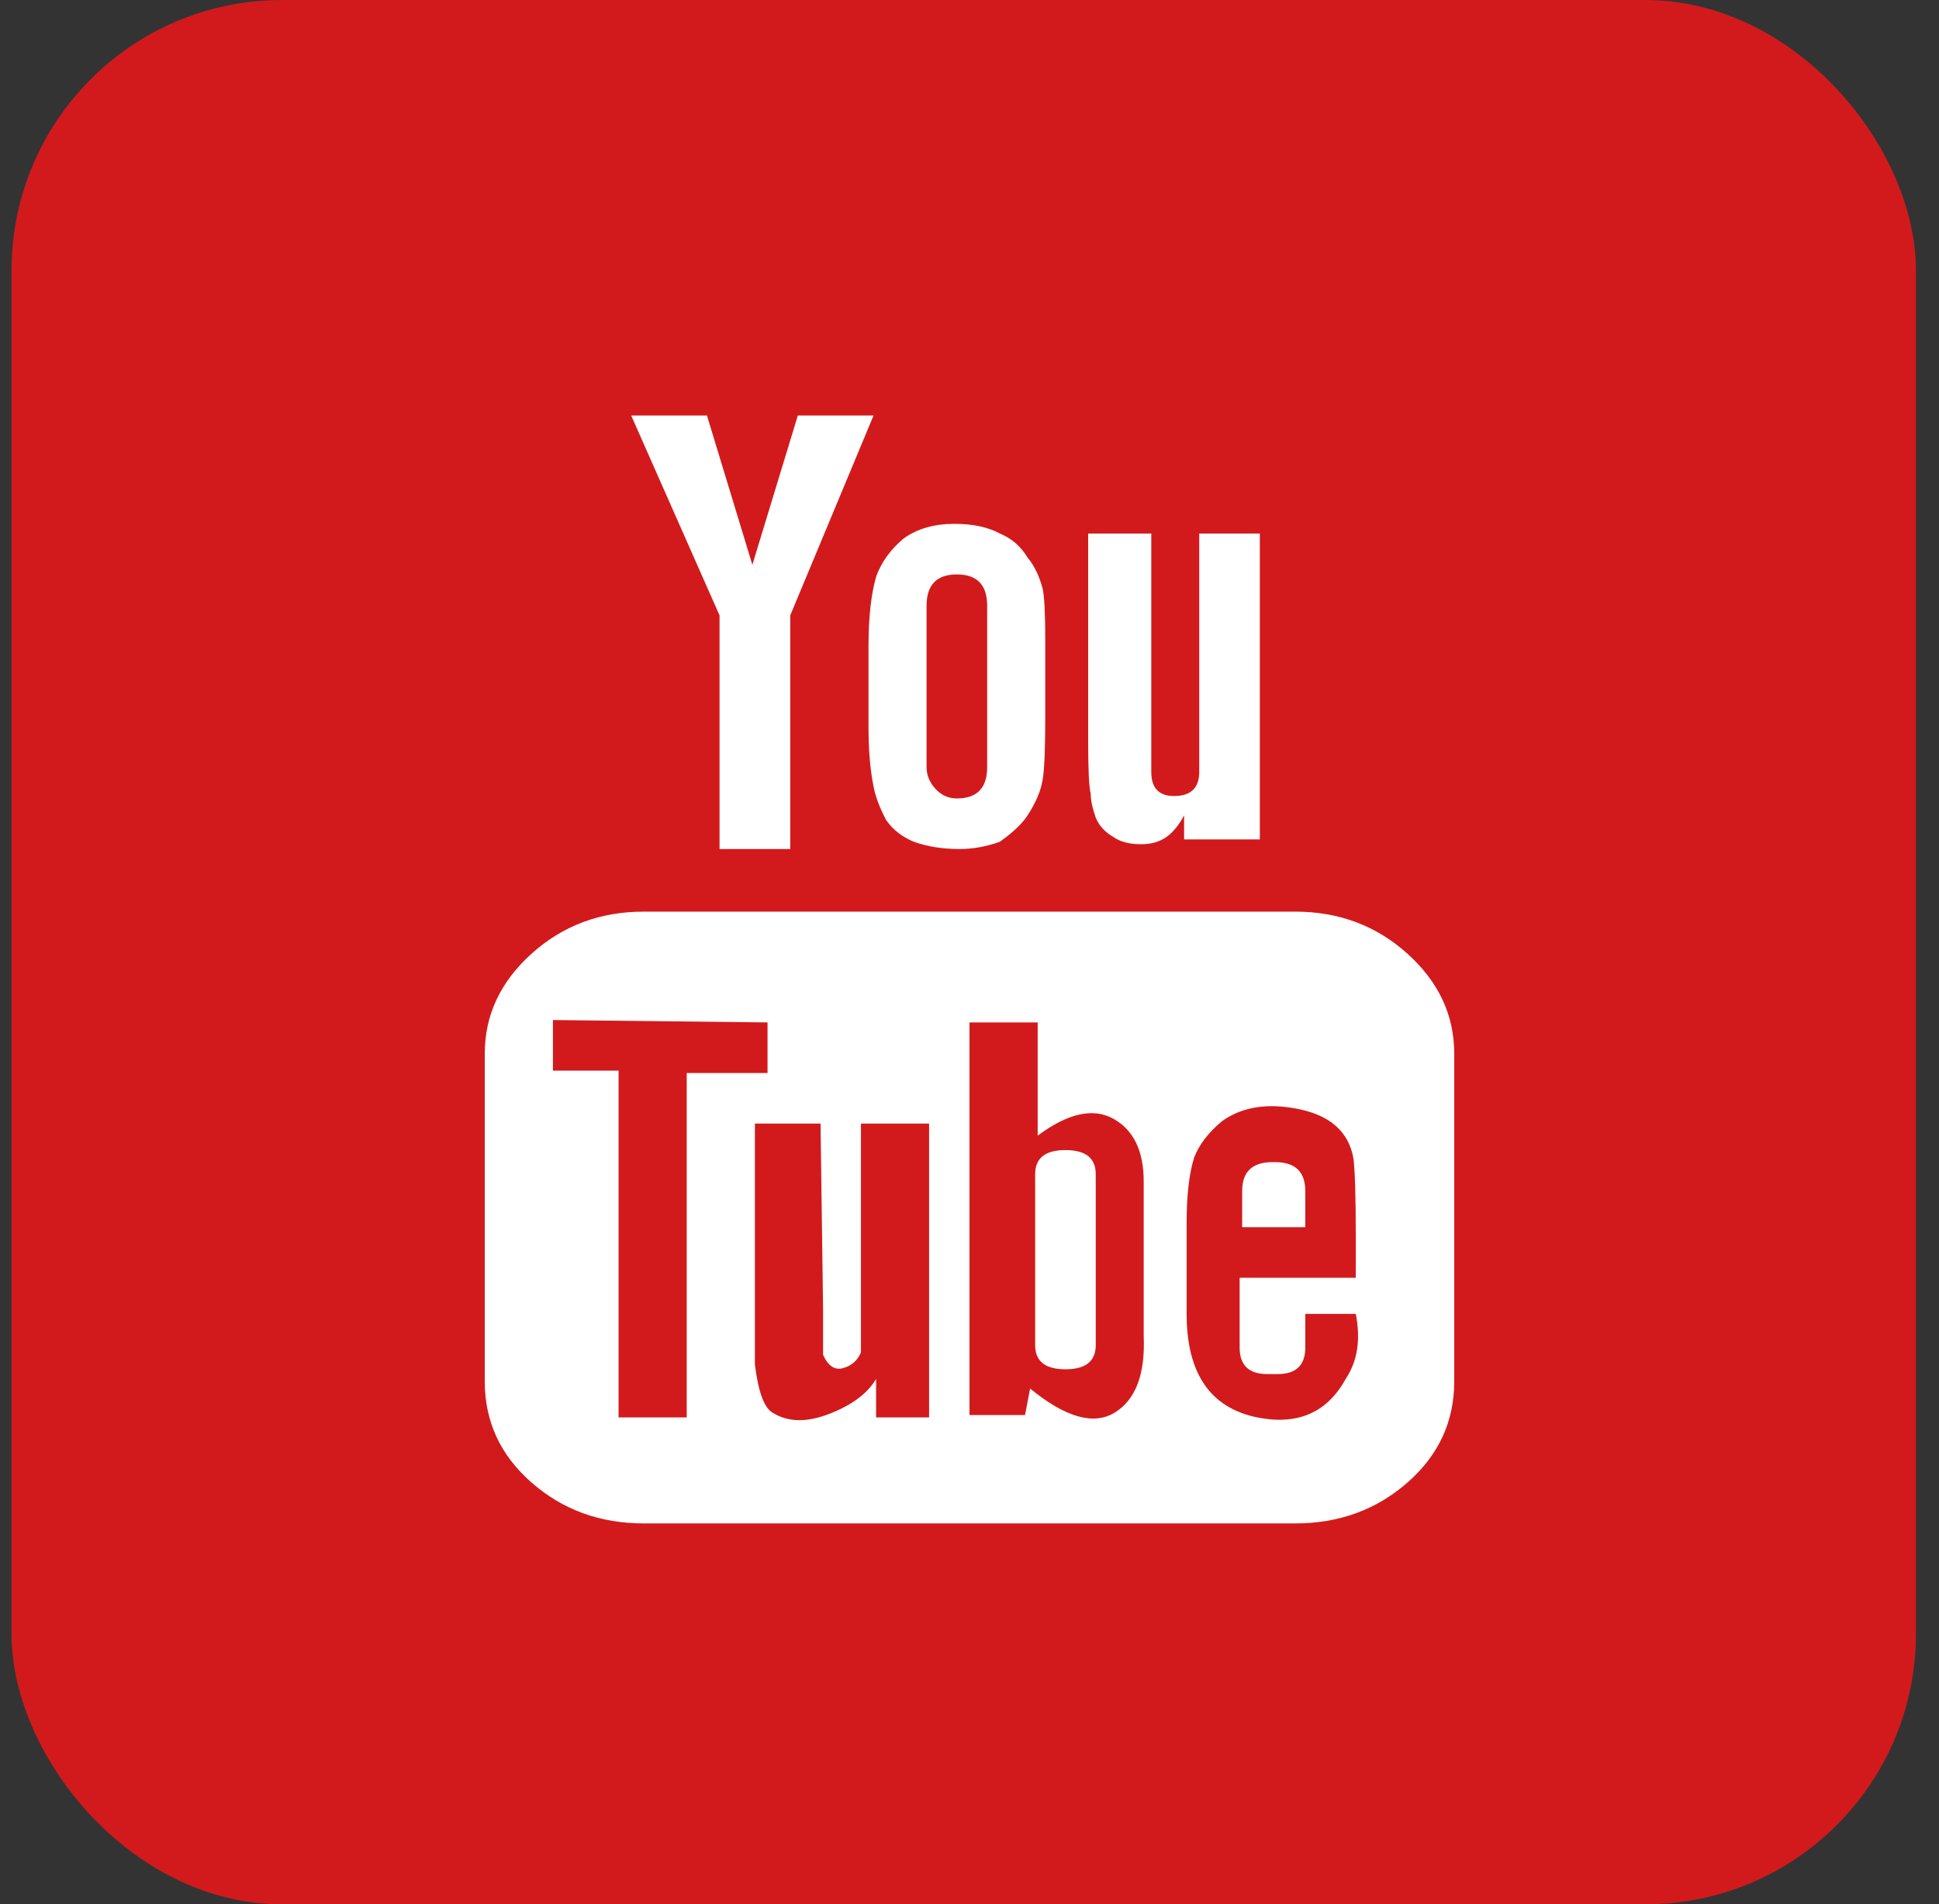 <svg width="56" height="55" viewBox="0 0 56 55" fill="none" xmlns="http://www.w3.org/2000/svg">
<rect x="0" y="0" width="56" height="55" fill="#333333" stroke="none"/>
<rect x="1" y="0.667" width="53.667" height="53.667" rx="7.143" fill="#D21A1C" stroke="#D21A1C" stroke-width="1.333"/>
<path d="M37.698 35.444H35.875V34.4C35.875 33.843 36.167 33.565 36.75 33.565H36.823C37.406 33.565 37.698 33.843 37.698 34.4V35.444ZM30.771 33.217C30.188 33.217 29.896 33.449 29.896 33.913V38.852C29.896 39.316 30.188 39.548 30.771 39.548C31.354 39.548 31.646 39.316 31.646 38.852V33.913C31.646 33.449 31.354 33.217 30.771 33.217ZM42 30.435V39.896C42 41.055 41.55 42.029 40.651 42.817C39.752 43.606 38.67 44 37.406 44H18.594C17.33 44 16.248 43.606 15.349 42.817C14.45 42.029 14 41.055 14 39.896V30.435C14 29.322 14.45 28.359 15.349 27.548C16.248 26.736 17.33 26.33 18.594 26.33H37.406C38.67 26.33 39.752 26.736 40.651 27.548C41.55 28.359 42 29.322 42 30.435ZM19.833 40.939V30.991H22.167V29.53L15.969 29.461V30.922H17.865V40.939H19.833ZM26.833 32.452H24.865V39.061C24.767 39.293 24.597 39.444 24.354 39.513C24.111 39.583 23.917 39.455 23.771 39.13V37.809L23.698 32.452H21.802V39.409C21.899 40.197 22.069 40.661 22.312 40.8C22.75 41.078 23.297 41.09 23.953 40.835C24.609 40.58 25.059 40.243 25.302 39.826V40.939H26.833V32.452ZM33.031 38.574V34.122C33.031 33.241 32.74 32.638 32.156 32.313C31.573 31.988 30.844 32.151 29.969 32.8V29.53H28V40.87H29.604L29.75 40.104C30.771 40.939 31.585 41.171 32.193 40.8C32.8 40.429 33.08 39.687 33.031 38.574ZM39.156 37.948H37.698V38.922C37.698 39.432 37.431 39.687 36.896 39.687H36.604C36.069 39.687 35.802 39.432 35.802 38.922V36.904H39.156V35.722C39.156 34.516 39.132 33.751 39.083 33.426C38.938 32.684 38.415 32.22 37.516 32.035C36.616 31.849 35.875 31.965 35.292 32.383C34.903 32.707 34.635 33.055 34.49 33.426C34.344 33.89 34.271 34.516 34.271 35.304V37.948C34.271 39.664 34.951 40.661 36.312 40.939C37.479 41.171 38.33 40.8 38.865 39.826C39.205 39.316 39.302 38.69 39.156 37.948ZM31.646 23.617C31.743 23.849 31.913 24.035 32.156 24.174C32.351 24.313 32.618 24.383 32.958 24.383C33.25 24.383 33.493 24.313 33.688 24.174C33.882 24.035 34.052 23.826 34.198 23.548V24.244H36.385V15.409H34.635V22.296C34.635 22.759 34.392 22.991 33.906 22.991C33.469 22.991 33.25 22.759 33.25 22.296V15.409H31.427V21.391C31.427 22.226 31.451 22.736 31.5 22.922C31.5 23.107 31.549 23.339 31.646 23.617ZM25.083 18.678C25.083 17.843 25.156 17.171 25.302 16.661C25.448 16.244 25.715 15.873 26.104 15.548C26.493 15.27 26.979 15.13 27.562 15.13C28.097 15.13 28.535 15.223 28.875 15.409C29.215 15.548 29.483 15.78 29.677 16.104C29.872 16.336 30.017 16.638 30.115 17.009C30.163 17.241 30.188 17.727 30.188 18.47V20.696C30.188 21.623 30.163 22.226 30.115 22.504C30.066 22.829 29.92 23.177 29.677 23.548C29.531 23.78 29.264 24.035 28.875 24.313C28.486 24.452 28.097 24.522 27.708 24.522C27.222 24.522 26.785 24.452 26.396 24.313C26.056 24.174 25.788 23.965 25.594 23.687C25.399 23.316 25.278 22.991 25.229 22.713C25.132 22.249 25.083 21.67 25.083 20.974V18.678ZM26.76 22.157C26.76 22.388 26.846 22.597 27.016 22.783C27.186 22.968 27.392 23.061 27.635 23.061C28.219 23.061 28.51 22.759 28.51 22.157V17.496C28.51 16.893 28.219 16.591 27.635 16.591C27.052 16.591 26.76 16.893 26.76 17.496V22.157ZM20.781 24.522H22.823V17.774L25.229 12H23.042L21.729 16.313L20.417 12H18.229L20.781 17.774V24.522Z" fill="white"/>
</svg>
